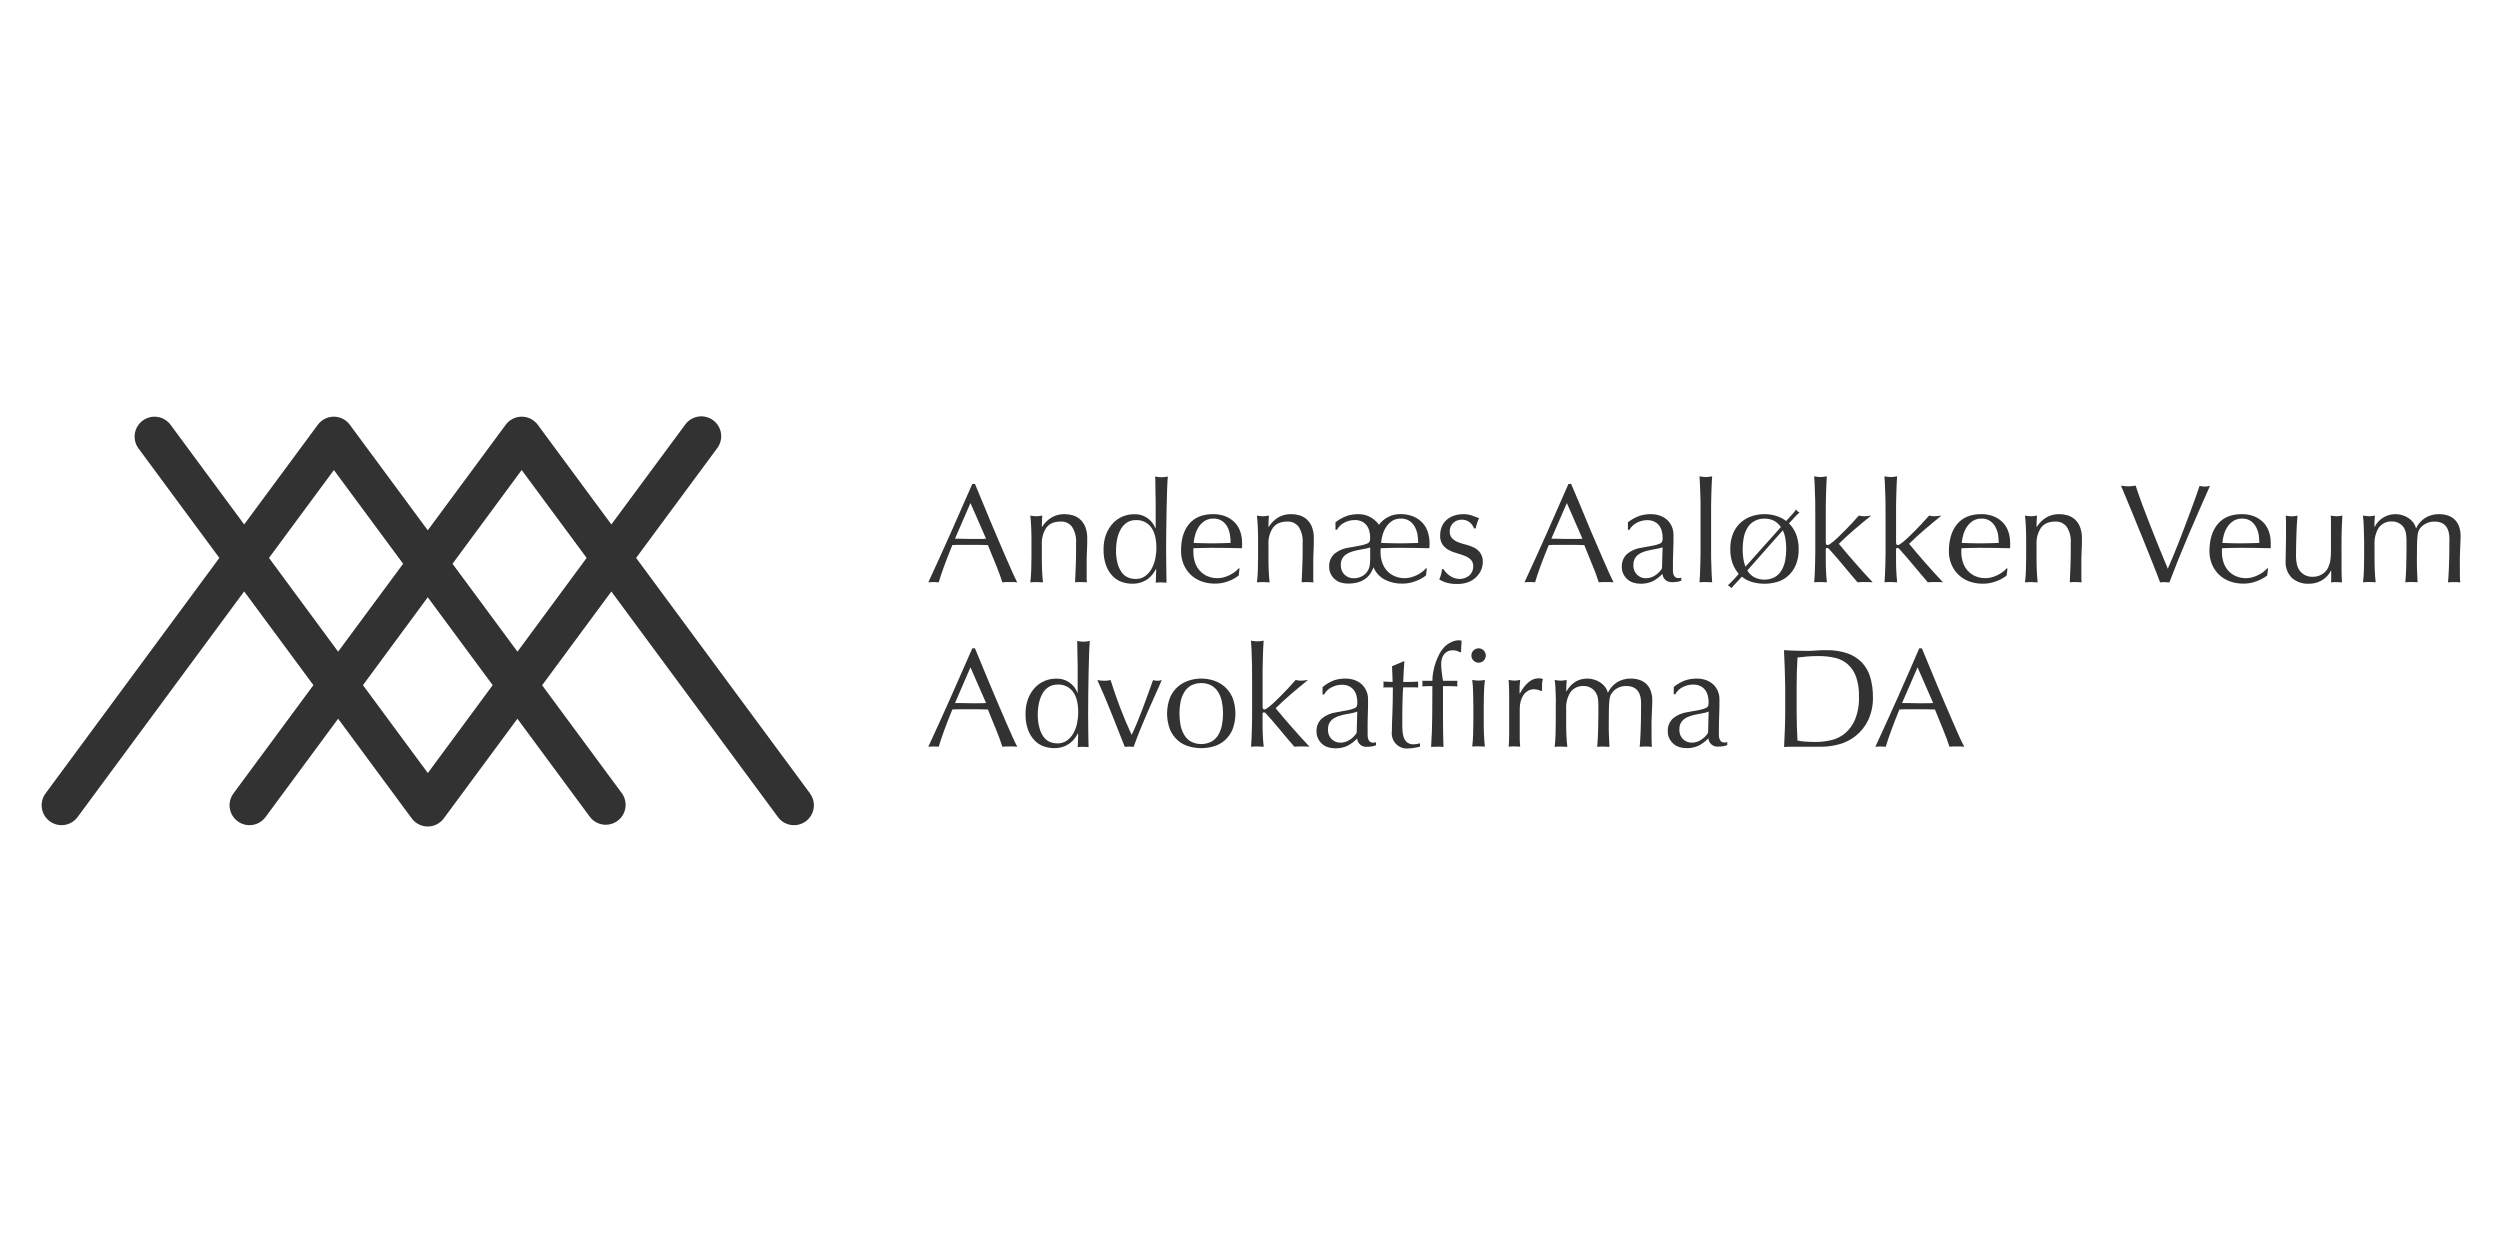 <svg width="300" height="150" viewBox="0 0 300 150" fill="none" xmlns="http://www.w3.org/2000/svg">
<rect width="300" height="150" fill="white"/>
<g clip-path="url(#clip0_59_6623)">
<path d="M97.199 95.205L76.332 66.949L86.038 53.819C86.235 53.567 86.379 53.279 86.462 52.971C86.545 52.664 86.566 52.342 86.523 52.026C86.48 51.71 86.374 51.406 86.211 51.132C86.049 50.857 85.833 50.618 85.576 50.429C85.32 50.239 85.028 50.103 84.718 50.028C84.408 49.953 84.086 49.941 83.771 49.993C83.457 50.045 83.155 50.159 82.886 50.329C82.616 50.499 82.383 50.722 82.2 50.983L73.363 62.933L64.529 50.971C64.307 50.67 64.018 50.425 63.684 50.257C63.35 50.089 62.982 50.001 62.608 50.001C62.235 50.001 61.866 50.089 61.532 50.257C61.199 50.425 60.91 50.67 60.688 50.971L51.332 63.636L41.975 50.971C41.754 50.67 41.465 50.425 41.132 50.257C40.798 50.089 40.43 50.001 40.057 50.001C39.683 50.001 39.315 50.089 38.981 50.257C38.648 50.425 38.359 50.67 38.138 50.971L29.3 62.933L20.466 50.971C20.088 50.461 19.524 50.123 18.896 50.029C18.269 49.936 17.631 50.096 17.121 50.474C16.612 50.852 16.274 51.416 16.18 52.044C16.087 52.671 16.247 53.309 16.625 53.819L26.322 66.949L5.468 95.205C5.09 95.714 4.93 96.352 5.023 96.979C5.116 97.606 5.454 98.17 5.963 98.548C6.471 98.926 7.11 99.086 7.737 98.993C8.363 98.9 8.928 98.562 9.306 98.053L29.3 70.968L37.609 82.218L28.018 95.205C27.831 95.457 27.695 95.744 27.619 96.048C27.543 96.353 27.527 96.67 27.573 96.98C27.666 97.608 28.005 98.172 28.514 98.55C29.024 98.927 29.662 99.087 30.289 98.994C30.6 98.948 30.898 98.841 31.168 98.68C31.437 98.518 31.672 98.305 31.859 98.053L40.575 86.247L49.413 98.212C49.635 98.513 49.924 98.756 50.257 98.924C50.59 99.092 50.958 99.18 51.332 99.18C51.705 99.18 52.073 99.092 52.406 98.924C52.739 98.756 53.029 98.513 53.251 98.212L62.088 86.247L70.808 98.053C71.191 98.543 71.749 98.864 72.365 98.948C72.981 99.032 73.606 98.872 74.106 98.503C74.606 98.133 74.942 97.583 75.043 96.97C75.144 96.356 75.001 95.728 74.645 95.218L65.054 82.231L73.363 70.981L93.358 98.053C93.734 98.563 94.297 98.902 94.923 98.996C95.549 99.09 96.187 98.932 96.696 98.556C97.205 98.18 97.544 97.617 97.639 96.991C97.733 96.365 97.575 95.727 97.199 95.218V95.205ZM32.279 66.949L40.066 56.406L48.375 67.652L40.575 78.199L32.279 66.949ZM51.341 92.764L43.554 82.218L51.332 71.672L59.122 82.218L51.341 92.764ZM62.097 78.199L54.301 67.652L62.6 56.406L70.397 66.949L62.097 78.199Z" fill="#323232"/>
<path d="M122.069 69.877C121.921 69.856 121.772 69.845 121.623 69.845H120.729C120.58 69.845 120.431 69.856 120.283 69.877C120.204 69.619 120.096 69.307 119.965 68.941C119.835 68.575 119.682 68.193 119.52 67.796L119.02 66.58C118.851 66.169 118.702 65.778 118.549 65.409C118.189 65.409 117.823 65.39 117.451 65.383C117.079 65.377 116.71 65.383 116.34 65.383C115.971 65.383 115.647 65.383 115.309 65.383C114.972 65.383 114.628 65.383 114.281 65.409C113.922 66.284 113.594 67.121 113.304 67.913C113.015 68.706 112.792 69.361 112.646 69.877C112.231 69.834 111.813 69.834 111.398 69.877C112.308 67.91 113.196 65.954 114.062 64.009C114.927 62.063 115.799 60.084 116.678 58.07H116.996L117.871 60.183C118.189 60.941 118.508 61.708 118.826 62.484C119.144 63.261 119.478 64.031 119.803 64.795C120.127 65.558 120.439 66.271 120.722 66.927C121.006 67.582 121.267 68.174 121.499 68.69C121.731 69.205 121.925 69.606 122.069 69.877ZM114.6 64.639C114.889 64.639 115.195 64.639 115.51 64.655C115.825 64.671 116.127 64.674 116.42 64.674H117.375C117.693 64.674 118.011 64.674 118.329 64.648L116.455 60.365L114.6 64.639Z" fill="#323232"/>
<path d="M128.647 63.222C128.491 63.014 128.286 62.847 128.051 62.736C127.816 62.625 127.557 62.574 127.297 62.586C126.511 62.586 125.935 62.825 125.569 63.309C125.169 63.912 124.977 64.629 125.022 65.352V66.784C125.022 67.29 125.022 67.821 125.047 68.375C125.073 68.928 125.102 69.434 125.156 69.883C124.898 69.861 124.643 69.851 124.398 69.851C124.153 69.851 123.899 69.851 123.638 69.883C123.695 69.434 123.73 68.928 123.749 68.375C123.768 67.821 123.775 67.286 123.775 66.784V65.021C123.775 64.515 123.775 63.983 123.749 63.429C123.724 62.876 123.695 62.354 123.638 61.87C123.888 61.92 124.143 61.947 124.398 61.953C124.497 61.953 124.597 61.944 124.694 61.927L125.073 61.87C125.038 62.319 125.022 62.771 125.022 63.219H125.057C125.343 62.761 125.731 62.376 126.19 62.093C126.668 61.819 127.212 61.683 127.762 61.698C128.085 61.7 128.406 61.745 128.717 61.832C129.036 61.922 129.333 62.081 129.586 62.297C129.864 62.542 130.081 62.848 130.222 63.191C130.4 63.65 130.483 64.14 130.467 64.632C130.467 65.116 130.467 65.612 130.432 66.125C130.397 66.637 130.4 67.178 130.4 67.754V68.849C130.4 69.03 130.4 69.205 130.4 69.38C130.4 69.555 130.416 69.721 130.426 69.877C130.2 69.855 129.961 69.845 129.71 69.845C129.458 69.845 129.235 69.845 129.009 69.877C129.031 69.296 129.056 68.694 129.086 68.072C129.116 67.451 129.129 66.814 129.127 66.163V65.138C129.177 64.465 129.008 63.793 128.647 63.222Z" fill="#323232"/>
<path d="M138.719 68.276C138.611 68.478 138.49 68.673 138.356 68.858C138.191 69.078 137.997 69.274 137.78 69.441C137.532 69.629 137.256 69.776 136.962 69.877C136.61 69.996 136.239 70.054 135.867 70.045C135.433 70.047 135.003 69.973 134.594 69.826C134.177 69.678 133.8 69.432 133.496 69.11C133.154 68.743 132.891 68.31 132.723 67.837C132.512 67.233 132.412 66.596 132.427 65.956C132.411 65.318 132.519 64.682 132.745 64.085C132.934 63.593 133.218 63.144 133.579 62.761C133.908 62.418 134.304 62.148 134.744 61.969C135.158 61.798 135.601 61.709 136.049 61.708C136.605 61.674 137.158 61.82 137.626 62.123C138.094 62.427 138.452 62.872 138.649 63.394H138.68V61.739C138.68 61.313 138.68 60.883 138.68 60.467C138.68 60.05 138.68 59.62 138.661 59.225C138.642 58.831 138.661 58.462 138.645 58.115C138.63 57.768 138.645 57.456 138.62 57.185L139.008 57.246C139.131 57.262 139.254 57.271 139.377 57.272C139.499 57.271 139.62 57.263 139.74 57.246L140.138 57.185C140.103 57.545 140.078 58.067 140.052 58.745C140.027 59.423 140.011 60.177 139.995 60.998C139.979 61.819 139.963 62.662 139.953 63.544C139.944 64.425 139.934 65.202 139.934 65.921C139.934 66.698 139.941 67.394 139.953 68.012C139.953 68.648 139.976 69.266 139.985 69.921C139.762 69.899 139.543 69.889 139.33 69.889C139.116 69.889 138.913 69.889 138.693 69.921L138.744 68.33L138.719 68.276ZM134.139 67.719C134.249 68.103 134.432 68.461 134.677 68.776C134.873 69.023 135.132 69.213 135.428 69.323C135.693 69.422 135.973 69.474 136.256 69.476C136.656 69.491 137.051 69.38 137.385 69.157C137.707 68.931 137.974 68.637 138.168 68.295C138.385 67.922 138.538 67.515 138.623 67.092C138.718 66.649 138.766 66.196 138.766 65.743C138.766 64.661 138.554 63.837 138.13 63.27C137.92 62.988 137.644 62.761 137.326 62.611C137.008 62.462 136.658 62.393 136.306 62.411C135.935 62.403 135.569 62.5 135.25 62.691C134.949 62.886 134.7 63.15 134.521 63.461C134.307 63.826 134.154 64.224 134.069 64.639C133.971 65.107 133.923 65.585 133.926 66.064C133.912 66.624 133.984 67.182 134.139 67.719Z" fill="#323232"/>
<path d="M142.69 62.879C143.346 62.093 144.307 61.698 145.554 61.698C146.082 61.685 146.607 61.779 147.098 61.975C147.515 62.147 147.892 62.404 148.205 62.729C148.493 63.042 148.71 63.413 148.842 63.818C148.984 64.248 149.055 64.698 149.052 65.151C149.052 65.262 149.052 65.374 149.052 65.469C149.052 65.565 149.052 65.686 149.026 65.787L147.222 65.752C146.623 65.752 146.022 65.737 145.417 65.737C145.045 65.737 144.676 65.737 144.31 65.752L143.206 65.787C143.199 65.871 143.199 65.955 143.206 66.039V66.258C143.202 66.677 143.267 67.093 143.4 67.49C143.519 67.854 143.712 68.19 143.966 68.477C144.219 68.758 144.53 68.983 144.876 69.135C145.27 69.305 145.695 69.388 146.124 69.38C146.357 69.379 146.589 69.347 146.814 69.285C147.053 69.224 147.286 69.14 147.508 69.034C147.732 68.927 147.945 68.801 148.145 68.655C148.333 68.516 148.506 68.357 148.66 68.181L148.743 68.231L148.644 69.059C148.264 69.353 147.839 69.586 147.387 69.749C146.889 69.94 146.361 70.037 145.828 70.036C145.261 70.043 144.698 69.949 144.164 69.759C143.681 69.585 143.242 69.311 142.872 68.955C142.503 68.599 142.214 68.169 142.022 67.694C141.823 67.195 141.724 66.662 141.729 66.125C141.712 64.748 142.032 63.666 142.69 62.879ZM144.545 62.522C144.262 62.711 144.021 62.956 143.836 63.242C143.648 63.536 143.506 63.858 143.416 64.196C143.324 64.508 143.264 64.828 143.237 65.151L144.326 65.186C144.701 65.186 145.07 65.202 145.43 65.202C145.79 65.202 146.178 65.202 146.56 65.186L147.674 65.151C147.672 64.831 147.646 64.512 147.597 64.196C147.549 63.864 147.447 63.541 147.295 63.242C147.143 62.953 146.925 62.704 146.658 62.516C146.342 62.313 145.971 62.214 145.596 62.23C145.224 62.221 144.859 62.323 144.545 62.522Z" fill="#323232"/>
<path d="M155.843 63.223C155.688 63.014 155.483 62.847 155.248 62.736C155.013 62.626 154.754 62.574 154.494 62.586C153.708 62.586 153.132 62.825 152.766 63.309C152.365 63.911 152.172 64.629 152.216 65.352V66.784C152.216 67.29 152.216 67.821 152.241 68.375C152.267 68.928 152.295 69.434 152.352 69.883C152.095 69.861 151.84 69.851 151.592 69.851C151.344 69.851 151.092 69.851 150.834 69.883C150.892 69.434 150.927 68.928 150.943 68.375C150.959 67.821 150.968 67.286 150.968 66.784V65.021C150.968 64.515 150.968 63.983 150.943 63.429C150.917 62.876 150.892 62.354 150.834 61.87C151.084 61.92 151.337 61.947 151.592 61.953C151.691 61.953 151.79 61.945 151.888 61.927L152.267 61.87C152.235 62.319 152.216 62.771 152.216 63.219H152.251C152.535 62.763 152.921 62.378 153.377 62.093C153.856 61.819 154.401 61.682 154.952 61.698C155.275 61.699 155.596 61.744 155.907 61.832C156.228 61.923 156.525 62.081 156.779 62.297C157.057 62.542 157.275 62.848 157.416 63.191C157.595 63.652 157.677 64.145 157.657 64.639C157.657 65.122 157.657 65.619 157.626 66.131C157.594 66.644 157.591 67.185 157.591 67.761V68.855C157.591 69.037 157.591 69.212 157.591 69.387C157.591 69.562 157.591 69.727 157.616 69.883C157.387 69.861 157.148 69.851 156.9 69.851C156.652 69.851 156.426 69.851 156.2 69.883C156.222 69.301 156.248 68.699 156.273 68.079C156.299 67.458 156.318 66.825 156.318 66.169V65.138C156.367 64.466 156.201 63.795 155.843 63.223Z" fill="#323232"/>
<path d="M161.654 61.899C162.08 61.765 162.524 61.698 162.971 61.698C163.175 61.699 163.378 61.716 163.579 61.749C163.799 61.786 164.013 61.851 164.216 61.943C164.448 62.045 164.667 62.176 164.868 62.331C165.101 62.512 165.306 62.727 165.476 62.968C165.772 62.567 166.16 62.242 166.608 62.021C167.055 61.799 167.548 61.688 168.047 61.695C168.576 61.683 169.102 61.777 169.594 61.972C170.009 62.146 170.384 62.404 170.695 62.729C170.983 63.042 171.2 63.413 171.331 63.818C171.474 64.247 171.546 64.698 171.545 65.151C171.545 65.262 171.545 65.374 171.545 65.469C171.545 65.565 171.529 65.686 171.519 65.787L169.708 65.752C169.11 65.752 168.509 65.737 167.898 65.737C167.528 65.737 167.156 65.737 166.79 65.752L165.683 65.787C165.671 65.871 165.665 65.955 165.667 66.039V66.258C165.663 66.677 165.728 67.093 165.861 67.49C165.98 67.854 166.173 68.19 166.427 68.477C166.682 68.758 166.993 68.982 167.341 69.135C167.737 69.305 168.164 69.388 168.594 69.38C168.829 69.379 169.062 69.347 169.288 69.285C169.527 69.224 169.759 69.14 169.982 69.033C170.205 68.927 170.419 68.8 170.618 68.655C170.807 68.516 170.98 68.357 171.134 68.18L171.22 68.231L171.118 69.059C170.733 69.355 170.303 69.588 169.845 69.749C169.347 69.94 168.819 70.037 168.286 70.036C167.548 70.053 166.817 69.886 166.16 69.549C165.558 69.229 165.086 68.711 164.823 68.082C164.728 68.339 164.604 68.584 164.454 68.814C164.29 69.059 164.084 69.275 163.846 69.45C163.58 69.645 163.28 69.791 162.962 69.88C162.564 69.986 162.154 70.037 161.743 70.029C161.463 70.03 161.184 69.991 160.915 69.912C160.651 69.837 160.407 69.704 160.199 69.523C159.991 69.346 159.82 69.13 159.693 68.887C159.561 68.617 159.495 68.319 159.499 68.018C159.483 67.726 159.532 67.434 159.642 67.162C159.752 66.891 159.921 66.648 160.136 66.449C160.64 66.044 161.247 65.789 161.889 65.711C162.497 65.609 162.971 65.523 163.315 65.45C163.575 65.401 163.829 65.326 164.072 65.224C164.138 65.2 164.198 65.162 164.249 65.114C164.3 65.066 164.34 65.008 164.368 64.944C164.405 64.809 164.422 64.67 164.419 64.53C164.42 64.258 164.386 63.986 164.317 63.722C164.258 63.478 164.15 63.249 163.999 63.047C163.846 62.851 163.65 62.692 163.426 62.583C163.158 62.458 162.863 62.397 162.567 62.405C162.128 62.405 161.696 62.515 161.31 62.723C160.94 62.907 160.636 63.202 160.441 63.566H160.257V62.675C160.676 62.341 161.148 62.078 161.654 61.899ZM161.336 68.951C161.487 69.1 161.668 69.215 161.867 69.291C162.066 69.367 162.278 69.4 162.491 69.39C162.718 69.389 162.944 69.351 163.159 69.278C163.378 69.205 163.581 69.09 163.757 68.941C163.938 68.786 164.086 68.597 164.193 68.384C164.314 68.14 164.383 67.874 164.397 67.601C164.419 67.283 164.429 66.965 164.422 66.647C164.416 66.328 164.422 66.01 164.422 65.692C164.205 65.766 163.981 65.823 163.754 65.861L162.987 66.004C162.728 66.054 162.472 66.119 162.22 66.198C161.981 66.269 161.753 66.377 161.546 66.516C161.353 66.648 161.193 66.821 161.075 67.022C160.948 67.261 160.886 67.529 160.896 67.799C160.888 68.01 160.922 68.22 160.995 68.418C161.069 68.616 161.182 68.797 161.326 68.951H161.336ZM167.042 62.522C166.759 62.711 166.517 62.956 166.332 63.242C166.142 63.536 165.999 63.858 165.909 64.196C165.817 64.507 165.757 64.827 165.73 65.151L166.822 65.186C167.201 65.186 167.57 65.202 167.929 65.202C168.289 65.202 168.68 65.202 169.065 65.186L170.182 65.151C170.181 64.831 170.155 64.512 170.106 64.196C170.055 63.862 169.947 63.539 169.788 63.242C169.636 62.953 169.418 62.704 169.151 62.516C168.834 62.313 168.462 62.213 168.085 62.23C167.713 62.222 167.347 62.324 167.032 62.522H167.042Z" fill="#323232"/>
<path d="M173.505 68.68C173.631 68.822 173.772 68.948 173.925 69.059C174.097 69.181 174.285 69.281 174.482 69.355C174.696 69.435 174.922 69.475 175.151 69.473C175.36 69.474 175.567 69.44 175.765 69.371C175.955 69.308 176.132 69.211 176.287 69.084C176.442 68.957 176.566 68.796 176.649 68.613C176.743 68.407 176.79 68.182 176.786 67.955C176.796 67.808 176.774 67.66 176.723 67.522C176.672 67.384 176.593 67.258 176.49 67.153C176.276 66.957 176.026 66.802 175.755 66.698C175.444 66.572 175.125 66.466 174.801 66.379C174.468 66.294 174.147 66.167 173.846 66.001C173.558 65.846 173.308 65.628 173.114 65.364C172.899 65.034 172.796 64.644 172.818 64.25C172.814 63.901 172.876 63.554 173.002 63.229C173.121 62.926 173.306 62.653 173.543 62.43C173.795 62.194 174.093 62.013 174.419 61.899C174.804 61.763 175.21 61.697 175.618 61.705C175.977 61.696 176.334 61.753 176.672 61.873C176.958 61.984 177.232 62.086 177.49 62.191C177.387 62.396 177.301 62.609 177.235 62.828C177.173 63.017 177.123 63.209 177.085 63.404H176.882C176.781 63.117 176.6 62.865 176.36 62.678C176.089 62.462 175.751 62.35 175.405 62.36C175.233 62.361 175.063 62.389 174.899 62.443C174.733 62.499 174.579 62.585 174.444 62.697C174.301 62.817 174.186 62.967 174.107 63.137C174.011 63.335 173.964 63.553 173.97 63.773C173.96 63.925 173.981 64.077 174.032 64.22C174.083 64.364 174.163 64.495 174.266 64.607C174.474 64.811 174.724 64.97 174.998 65.071C175.309 65.192 175.628 65.291 175.953 65.367C176.284 65.447 176.604 65.566 176.907 65.721C177.198 65.873 177.448 66.091 177.639 66.357C177.854 66.687 177.957 67.078 177.935 67.471C177.933 67.8 177.861 68.126 177.725 68.426C177.58 68.747 177.373 69.036 177.117 69.278C176.842 69.537 176.517 69.737 176.163 69.867C175.755 70.014 175.323 70.085 174.89 70.077C174.452 70.087 174.015 70.036 173.591 69.928C173.283 69.834 172.987 69.704 172.71 69.539C172.797 69.346 172.868 69.146 172.923 68.941C172.987 68.735 173.023 68.521 173.031 68.305H173.235C173.307 68.442 173.398 68.568 173.505 68.68Z" fill="#323232"/>
<path d="M193.634 69.877C193.486 69.856 193.337 69.845 193.188 69.845H192.294C192.145 69.845 191.996 69.856 191.849 69.877C191.769 69.619 191.661 69.307 191.53 68.941C191.4 68.575 191.247 68.193 191.082 67.796C190.916 67.398 190.763 66.99 190.585 66.58C190.407 66.169 190.267 65.778 190.114 65.409C189.755 65.409 189.389 65.39 189.016 65.383C188.644 65.377 188.275 65.383 187.902 65.383C187.53 65.383 187.212 65.383 186.875 65.383C186.537 65.383 186.194 65.383 185.847 65.409C185.487 66.284 185.159 67.121 184.866 67.913C184.574 68.706 184.357 69.361 184.211 69.877C184 69.854 183.787 69.843 183.574 69.845C183.362 69.843 183.149 69.854 182.938 69.877C183.848 67.91 184.736 65.954 185.602 64.009C186.467 62.063 187.338 60.084 188.214 58.07H188.533L189.436 60.183C189.755 60.941 190.073 61.708 190.391 62.484C190.709 63.261 191.028 64.031 191.368 64.795C191.709 65.558 192.004 66.271 192.288 66.927C192.571 67.582 192.832 68.174 193.064 68.69C193.297 69.205 193.487 69.606 193.634 69.877ZM186.162 64.639C186.454 64.639 186.76 64.639 187.075 64.655C187.39 64.671 187.692 64.674 187.985 64.674H188.94C189.258 64.674 189.576 64.674 189.895 64.648L188.023 60.365L186.162 64.639Z" fill="#323232"/>
<path d="M196.755 61.899C197.18 61.765 197.624 61.698 198.069 61.698C198.448 61.694 198.824 61.753 199.183 61.873C199.503 61.984 199.798 62.156 200.052 62.379C200.293 62.602 200.485 62.873 200.615 63.175C200.754 63.496 200.823 63.843 200.819 64.193C200.819 64.83 200.819 65.466 200.787 66.103C200.755 66.739 200.752 67.411 200.752 68.117C200.752 68.253 200.752 68.396 200.752 68.547C200.753 68.685 200.778 68.821 200.825 68.951C200.867 69.063 200.933 69.164 201.019 69.247C201.127 69.333 201.264 69.375 201.401 69.365H201.576C201.64 69.358 201.701 69.338 201.755 69.304V69.676C201.606 69.741 201.45 69.786 201.29 69.81C201.087 69.846 200.882 69.863 200.676 69.861C200.37 69.882 200.069 69.782 199.836 69.584C199.639 69.393 199.518 69.138 199.495 68.865C199.15 69.228 198.747 69.53 198.302 69.759C197.848 69.963 197.354 70.06 196.857 70.046C196.578 70.047 196.3 70.007 196.033 69.928C195.768 69.853 195.524 69.72 195.317 69.54C195.109 69.363 194.938 69.146 194.814 68.903C194.68 68.633 194.613 68.335 194.62 68.034C194.604 67.742 194.652 67.45 194.762 67.179C194.872 66.907 195.041 66.664 195.256 66.465C195.756 66.06 196.359 65.803 196.997 65.724C197.602 65.622 198.076 65.536 198.416 65.463C198.676 65.414 198.93 65.339 199.174 65.237C199.239 65.213 199.299 65.176 199.349 65.128C199.4 65.079 199.44 65.021 199.466 64.957C199.505 64.823 199.522 64.683 199.517 64.543C199.518 64.271 199.484 63.999 199.415 63.735C199.355 63.491 199.247 63.262 199.097 63.06C198.944 62.863 198.747 62.704 198.521 62.596C198.253 62.47 197.958 62.409 197.662 62.417C197.223 62.419 196.792 62.528 196.405 62.736C196.035 62.92 195.731 63.215 195.536 63.579H195.352V62.675C195.773 62.34 196.247 62.077 196.755 61.899ZM198.859 65.848L198.095 65.991C197.837 66.042 197.582 66.106 197.331 66.185C197.092 66.256 196.866 66.364 196.66 66.504C196.467 66.636 196.307 66.808 196.189 67.01C196.063 67.249 196.003 67.516 196.014 67.786C195.997 68.006 196.029 68.228 196.107 68.434C196.185 68.641 196.307 68.828 196.465 68.983C196.737 69.241 197.096 69.387 197.471 69.39C197.888 69.393 198.295 69.269 198.639 69.034C198.964 68.821 199.237 68.54 199.441 68.209L199.508 65.679C199.296 65.753 199.079 65.809 198.859 65.848Z" fill="#323232"/>
<path d="M204.065 60.769C204.065 60.32 204.065 59.875 204.04 59.439C204.014 59.003 204.014 58.58 203.999 58.182C203.983 57.784 203.964 57.443 203.941 57.16C204.191 57.211 204.444 57.239 204.699 57.246C204.954 57.239 205.209 57.211 205.459 57.16C205.434 57.443 205.415 57.781 205.399 58.182C205.383 58.583 205.367 59 205.357 59.439C205.348 59.878 205.338 60.32 205.332 60.769C205.326 61.218 205.332 61.635 205.332 62.02V65.072C205.332 65.453 205.332 65.87 205.332 66.319C205.332 66.768 205.332 67.213 205.357 67.652C205.383 68.091 205.383 68.505 205.399 68.9C205.415 69.294 205.434 69.619 205.459 69.877C205.198 69.855 204.947 69.845 204.699 69.845C204.45 69.845 204.199 69.845 203.941 69.877C203.964 69.619 203.983 69.294 203.999 68.9C204.014 68.505 204.03 68.091 204.04 67.652C204.049 67.213 204.062 66.768 204.065 66.319C204.069 65.87 204.065 65.453 204.065 65.072V62.02C204.075 61.635 204.072 61.221 204.065 60.769Z" fill="#323232"/>
<path d="M207.995 63.948C208.213 63.449 208.539 63.006 208.95 62.65C209.334 62.322 209.78 62.076 210.261 61.924C210.733 61.776 211.224 61.7 211.719 61.698C212.175 61.698 212.629 61.76 213.068 61.883C213.529 62.013 213.961 62.228 214.341 62.519C214.599 62.239 214.844 61.968 215.073 61.711C215.242 61.536 215.392 61.344 215.522 61.138C215.623 61.299 215.769 61.427 215.942 61.507C215.756 61.657 215.581 61.821 215.42 61.997C215.194 62.233 214.949 62.503 214.678 62.806C215.041 63.17 215.327 63.603 215.522 64.078C215.743 64.66 215.851 65.279 215.84 65.902C215.858 66.57 215.735 67.233 215.477 67.85C215.26 68.349 214.934 68.792 214.522 69.148C214.138 69.473 213.689 69.712 213.205 69.848C212.727 69.981 212.234 70.048 211.738 70.049C211.26 70.048 210.784 69.986 210.322 69.864C209.847 69.738 209.405 69.513 209.023 69.205C208.764 69.498 208.519 69.762 208.288 69.998C208.059 70.236 207.881 70.43 207.757 70.59C207.652 70.435 207.506 70.313 207.337 70.236C207.381 70.201 207.451 70.141 207.547 70.049C207.642 69.956 207.75 69.854 207.865 69.73C207.979 69.606 208.11 69.479 208.244 69.326C208.377 69.173 208.514 69.008 208.648 68.862C208.333 68.495 208.086 68.076 207.916 67.624C207.717 67.07 207.622 66.484 207.636 65.895C207.616 65.228 207.739 64.564 207.995 63.948ZM212.931 62.516C212.562 62.32 212.149 62.224 211.731 62.236C211.294 62.225 210.863 62.335 210.484 62.554C210.149 62.751 209.871 63.03 209.676 63.366C209.465 63.728 209.319 64.124 209.243 64.537C209.159 64.988 209.117 65.446 209.119 65.905C209.118 66.275 209.143 66.644 209.195 67.009C209.24 67.348 209.328 67.679 209.456 67.996L213.704 63.254C213.512 62.947 213.247 62.693 212.931 62.516ZM210.474 69.253C210.861 69.454 211.291 69.559 211.727 69.559C212.162 69.559 212.592 69.454 212.979 69.253C213.314 69.054 213.594 68.772 213.79 68.435C213.999 68.072 214.144 67.676 214.22 67.264C214.306 66.814 214.349 66.357 214.347 65.899C214.348 65.495 214.317 65.092 214.255 64.693C214.203 64.326 214.096 63.97 213.937 63.636L209.676 68.457C209.872 68.784 210.147 69.058 210.474 69.253Z" fill="#323232"/>
<path d="M217.829 60.769C217.829 60.32 217.829 59.875 217.803 59.439C217.778 59.003 217.778 58.58 217.762 58.182C217.746 57.784 217.727 57.443 217.701 57.16C217.952 57.211 218.206 57.239 218.462 57.246C218.716 57.239 218.97 57.211 219.219 57.16C219.197 57.443 219.178 57.781 219.162 58.182C219.146 58.583 219.13 59 219.121 59.439C219.111 59.878 219.098 60.32 219.095 60.769C219.092 61.218 219.095 61.635 219.095 62.02V65.087C219.095 65.301 219.162 65.406 219.299 65.406C219.406 65.398 219.509 65.357 219.592 65.288L219.955 65.017C220.056 64.938 220.228 64.788 220.47 64.562C220.712 64.336 220.982 64.075 221.278 63.776C221.574 63.477 221.883 63.162 222.198 62.822C222.513 62.481 222.8 62.163 223.06 61.867C223.268 61.921 223.482 61.949 223.697 61.95C223.822 61.951 223.946 61.942 224.069 61.924L224.54 61.867C223.831 62.44 223.153 63.006 222.507 63.56C221.861 64.114 221.234 64.683 220.661 65.256C221.297 66.032 221.958 66.809 222.644 67.585C223.321 68.359 224.018 69.126 224.725 69.877C224.555 69.856 224.384 69.846 224.213 69.845H223.36C223.207 69.845 223.055 69.856 222.905 69.877C222.656 69.597 222.376 69.269 222.061 68.89L221.126 67.77C220.807 67.398 220.521 67.051 220.238 66.723C219.955 66.395 219.716 66.128 219.515 65.915C219.482 65.869 219.441 65.83 219.394 65.797C219.357 65.765 219.31 65.747 219.261 65.746C219.149 65.746 219.092 65.813 219.092 65.947V66.959C219.092 67.465 219.092 67.958 219.118 68.435C219.143 68.913 219.172 69.39 219.226 69.877C218.968 69.855 218.717 69.845 218.468 69.845C218.22 69.845 217.969 69.845 217.708 69.877C217.733 69.619 217.752 69.294 217.768 68.9C217.784 68.505 217.8 68.091 217.81 67.652C217.819 67.213 217.829 66.768 217.835 66.319C217.841 65.87 217.835 65.453 217.835 65.072V62.02C217.838 61.635 217.835 61.221 217.829 60.769Z" fill="#323232"/>
<path d="M226.262 60.769C226.262 60.32 226.262 59.875 226.237 59.439C226.211 59.003 226.211 58.58 226.195 58.182C226.179 57.784 226.16 57.443 226.135 57.16C226.385 57.211 226.64 57.239 226.895 57.246C227.15 57.239 227.403 57.211 227.653 57.16C227.63 57.443 227.611 57.781 227.595 58.182C227.58 58.583 227.564 59 227.554 59.439C227.545 59.878 227.532 60.32 227.529 60.769C227.525 61.218 227.529 61.635 227.529 62.02V65.087C227.529 65.301 227.595 65.406 227.732 65.406C227.84 65.398 227.942 65.357 228.025 65.288L228.388 65.017C228.49 64.938 228.662 64.788 228.903 64.562C229.145 64.336 229.416 64.075 229.712 63.776C230.008 63.477 230.316 63.162 230.631 62.822C230.946 62.481 231.233 62.163 231.494 61.867C231.702 61.921 231.915 61.949 232.13 61.95C232.255 61.951 232.379 61.942 232.503 61.924L232.974 61.867C232.264 62.44 231.586 63.006 230.94 63.56C230.294 64.114 229.667 64.683 229.094 65.256C229.731 66.032 230.392 66.809 231.077 67.585C231.755 68.359 232.452 69.126 233.158 69.877C232.988 69.856 232.817 69.846 232.646 69.845H231.793C231.641 69.845 231.489 69.856 231.338 69.877C231.09 69.597 230.81 69.269 230.495 68.89L229.559 67.77C229.241 67.398 228.954 67.051 228.671 66.723C228.388 66.395 228.149 66.128 227.949 65.915C227.915 65.869 227.874 65.83 227.828 65.797C227.79 65.765 227.743 65.747 227.694 65.746C227.583 65.746 227.525 65.813 227.525 65.947V66.959C227.525 67.465 227.525 67.958 227.551 68.435C227.576 68.913 227.605 69.39 227.659 69.877C227.401 69.855 227.15 69.845 226.902 69.845C226.653 69.845 226.402 69.845 226.141 69.877C226.167 69.619 226.186 69.294 226.202 68.9C226.218 68.505 226.233 68.091 226.243 67.652C226.253 67.213 226.262 66.768 226.268 66.319C226.275 65.87 226.268 65.453 226.268 65.072V62.02C226.272 61.635 226.268 61.221 226.262 60.769Z" fill="#323232"/>
<path d="M234.864 62.879C235.524 62.094 236.478 61.7 237.728 61.698C238.256 61.685 238.781 61.78 239.271 61.975C239.686 62.148 240.061 62.405 240.372 62.729C240.659 63.043 240.876 63.414 241.009 63.818C241.151 64.248 241.222 64.698 241.219 65.151C241.219 65.262 241.219 65.374 241.219 65.469C241.219 65.565 241.219 65.686 241.193 65.787L239.389 65.752C238.794 65.752 238.192 65.737 237.585 65.737C237.216 65.737 236.846 65.737 236.48 65.752L235.376 65.787C235.361 65.87 235.355 65.955 235.357 66.039V66.258C235.354 66.677 235.421 67.093 235.554 67.49C235.671 67.855 235.863 68.191 236.118 68.477C236.371 68.758 236.681 68.982 237.028 69.135C237.421 69.305 237.847 69.388 238.275 69.38C238.51 69.379 238.743 69.347 238.969 69.285C239.207 69.224 239.438 69.14 239.66 69.033C239.883 68.928 240.097 68.801 240.296 68.655C240.485 68.52 240.658 68.364 240.812 68.19L240.897 68.241L240.796 69.068C240.41 69.364 239.981 69.597 239.523 69.759C239.025 69.95 238.496 70.047 237.963 70.045C237.398 70.052 236.835 69.959 236.302 69.769C235.82 69.594 235.38 69.32 235.011 68.964C234.642 68.608 234.352 68.179 234.16 67.703C233.961 67.204 233.86 66.671 233.865 66.134C233.873 64.751 234.206 63.666 234.864 62.879ZM236.719 62.522C236.437 62.712 236.197 62.956 236.013 63.242C235.822 63.536 235.68 63.858 235.589 64.196C235.499 64.508 235.439 64.828 235.411 65.151L236.499 65.186C236.878 65.186 237.244 65.202 237.604 65.202C237.963 65.202 238.352 65.202 238.737 65.186L239.847 65.151C239.845 64.831 239.821 64.512 239.774 64.196C239.723 63.862 239.615 63.54 239.456 63.242C239.304 62.953 239.086 62.704 238.819 62.516C238.503 62.313 238.132 62.213 237.757 62.23C237.39 62.224 237.029 62.326 236.719 62.522Z" fill="#323232"/>
<path d="M248.01 63.222C247.855 63.015 247.651 62.848 247.416 62.737C247.182 62.626 246.923 62.574 246.664 62.586C245.875 62.586 245.299 62.825 244.933 63.309C244.533 63.912 244.341 64.629 244.386 65.352V66.784C244.386 67.29 244.386 67.821 244.411 68.375C244.437 68.928 244.465 69.434 244.519 69.883C244.262 69.861 244.01 69.851 243.762 69.851C243.514 69.851 243.262 69.851 243.001 69.883C243.059 69.434 243.097 68.928 243.113 68.375C243.129 67.821 243.138 67.286 243.138 66.784V65.021C243.138 64.515 243.138 63.983 243.113 63.429C243.087 62.876 243.059 62.354 243.001 61.87C243.252 61.92 243.506 61.947 243.762 61.953C243.861 61.953 243.96 61.944 244.058 61.927L244.437 61.87C244.402 62.319 244.386 62.771 244.386 63.219H244.421C244.707 62.762 245.095 62.377 245.554 62.093C246.031 61.819 246.575 61.683 247.126 61.698C247.448 61.7 247.77 61.745 248.08 61.832C248.4 61.922 248.696 62.081 248.949 62.297C249.227 62.542 249.445 62.848 249.586 63.191C249.764 63.65 249.847 64.14 249.831 64.632C249.831 65.116 249.831 65.612 249.796 66.125C249.761 66.637 249.764 67.178 249.764 67.754V68.849C249.764 69.03 249.764 69.205 249.764 69.38C249.764 69.555 249.78 69.721 249.789 69.877C249.563 69.855 249.325 69.845 249.073 69.845C248.822 69.845 248.602 69.845 248.373 69.877C248.396 69.296 248.422 68.694 248.45 68.072C248.477 67.451 248.491 66.814 248.491 66.163V65.138C248.54 64.465 248.372 63.793 248.01 63.222Z" fill="#323232"/>
<path d="M258.282 67.484C257.913 66.552 257.518 65.568 257.095 64.53C256.673 63.493 256.239 62.432 255.794 61.348C255.353 60.268 254.928 59.245 254.521 58.277C254.68 58.299 254.839 58.322 254.976 58.338C255.257 58.371 255.541 58.371 255.822 58.338L256.278 58.277C256.521 59.017 256.794 59.796 257.095 60.613C257.397 61.43 257.715 62.259 258.05 63.102C258.383 63.95 258.724 64.805 259.072 65.666C259.42 66.528 259.774 67.388 260.135 68.247C260.338 67.786 260.555 67.27 260.793 66.704C261.032 66.138 261.255 65.558 261.497 64.957C261.738 64.355 261.977 63.719 262.213 63.086C262.448 62.452 262.677 61.841 262.897 61.256C263.116 60.67 263.314 60.126 263.495 59.62C263.676 59.114 263.813 58.665 263.95 58.303C264.358 58.417 264.79 58.417 265.198 58.303C264.324 60.261 263.475 62.201 262.652 64.123C261.829 66.045 261.053 67.967 260.325 69.889C260.141 69.868 259.955 69.857 259.769 69.858C259.582 69.855 259.396 69.865 259.212 69.889C258.966 69.219 258.656 68.417 258.282 67.484Z" fill="#323232"/>
<path d="M266.133 62.879C266.791 62.094 267.746 61.7 268.997 61.698C269.525 61.685 270.05 61.78 270.541 61.975C270.956 62.148 271.331 62.405 271.642 62.729C271.93 63.042 272.147 63.413 272.278 63.818C272.42 64.248 272.491 64.698 272.488 65.151C272.488 65.262 272.488 65.374 272.488 65.469C272.488 65.565 272.488 65.686 272.466 65.787L270.659 65.752C270.063 65.752 269.462 65.737 268.854 65.737C268.485 65.737 268.116 65.737 267.75 65.752L266.646 65.787C266.632 65.871 266.627 65.955 266.63 66.039V66.258C266.626 66.677 266.692 67.093 266.824 67.49C266.941 67.855 267.133 68.191 267.387 68.477C267.641 68.758 267.951 68.982 268.297 69.135C268.692 69.305 269.118 69.389 269.548 69.38C269.781 69.379 270.014 69.347 270.239 69.285C270.477 69.224 270.708 69.14 270.929 69.033C271.153 68.928 271.366 68.801 271.566 68.655C271.754 68.516 271.927 68.357 272.081 68.181L272.164 68.231L272.062 69.059C271.677 69.355 271.247 69.588 270.789 69.749C270.291 69.94 269.763 70.037 269.23 70.036C268.664 70.043 268.101 69.949 267.569 69.759C267.086 69.585 266.647 69.311 266.277 68.955C265.908 68.599 265.619 68.169 265.427 67.694C265.227 67.195 265.127 66.662 265.131 66.125C265.141 64.748 265.476 63.666 266.133 62.879ZM267.989 62.522C267.707 62.712 267.466 62.956 267.282 63.242C267.092 63.536 266.949 63.858 266.859 64.196C266.769 64.508 266.711 64.828 266.684 65.151L267.769 65.186C268.148 65.186 268.514 65.202 268.876 65.202C269.239 65.202 269.624 65.202 270.006 65.186L271.12 65.151C271.118 64.831 271.093 64.512 271.044 64.196C270.992 63.862 270.885 63.54 270.725 63.242C270.574 62.952 270.356 62.703 270.089 62.516C269.774 62.313 269.404 62.213 269.029 62.23C268.661 62.224 268.3 62.326 267.989 62.522Z" fill="#323232"/>
<path d="M274.3 65.803C274.3 65.383 274.322 64.963 274.322 64.549C274.322 64.136 274.322 63.728 274.322 63.276C274.322 62.825 274.322 62.347 274.297 61.876C274.757 61.986 275.237 61.986 275.697 61.876C275.64 62.551 275.597 63.293 275.57 64.104C275.542 64.914 275.526 65.729 275.522 66.548C275.506 67.001 275.556 67.453 275.671 67.891C275.785 68.283 276.025 68.626 276.356 68.866C276.686 69.106 277.087 69.229 277.495 69.215C277.911 69.228 278.322 69.117 278.675 68.897C278.97 68.712 279.209 68.45 279.366 68.139C279.446 67.948 279.506 67.786 279.554 67.652C279.606 67.475 279.642 67.294 279.662 67.111C279.695 66.809 279.712 66.505 279.713 66.201C279.713 65.819 279.713 65.297 279.713 64.632V63.216C279.713 62.968 279.713 62.732 279.713 62.506C279.713 62.28 279.713 62.067 279.687 61.87L280.041 61.927C280.158 61.946 280.276 61.954 280.394 61.953C280.513 61.954 280.632 61.946 280.75 61.927L281.088 61.87C281.03 62.745 280.999 63.592 280.986 64.416C280.973 65.24 280.986 66.093 280.986 67.003C280.986 67.509 280.986 68.005 280.986 68.486C280.986 68.966 281.015 69.441 281.037 69.886C280.811 69.864 280.591 69.854 280.378 69.854C280.165 69.854 279.945 69.854 279.722 69.886C279.722 69.787 279.742 69.679 279.745 69.568C279.748 69.457 279.745 69.336 279.745 69.212V68.476H279.713C279.46 68.975 279.066 69.389 278.58 69.667C278.124 69.919 277.612 70.05 277.091 70.049C276.337 70.092 275.595 69.841 275.022 69.348C274.762 69.085 274.561 68.769 274.432 68.421C274.303 68.074 274.249 67.704 274.274 67.334C274.274 66.736 274.281 66.23 274.3 65.803Z" fill="#323232"/>
<path d="M283.659 63.426C283.659 62.869 283.605 62.351 283.551 61.867C283.8 61.916 284.054 61.944 284.308 61.95C284.407 61.95 284.506 61.941 284.604 61.924L284.983 61.867C284.951 62.316 284.932 62.767 284.932 63.216H284.967C285.2 62.754 285.559 62.367 286.002 62.099C286.445 61.831 286.954 61.692 287.471 61.698C287.751 61.698 288.029 61.741 288.295 61.825C288.555 61.904 288.801 62.02 289.027 62.169C289.242 62.315 289.433 62.494 289.591 62.701C289.741 62.899 289.85 63.127 289.909 63.369H289.944C290.187 62.858 290.571 62.428 291.051 62.128C291.544 61.833 292.11 61.684 292.684 61.698C293.033 61.695 293.381 61.747 293.715 61.851C294.02 61.945 294.301 62.106 294.536 62.322C294.777 62.553 294.962 62.836 295.077 63.149C295.214 63.539 295.28 63.949 295.271 64.362C295.271 64.553 295.271 64.763 295.255 64.998C295.239 65.234 295.23 65.485 295.22 65.784C295.211 66.084 295.198 66.421 295.185 66.796C295.172 67.172 295.185 67.608 295.185 68.104C295.185 68.407 295.185 68.699 295.185 68.979C295.185 69.26 295.204 69.565 295.227 69.89C295.104 69.868 294.979 69.857 294.854 69.858H294.129C294.005 69.857 293.881 69.868 293.76 69.89C293.791 69.609 293.83 69.043 293.868 68.187C293.906 67.331 293.928 66.141 293.928 64.61C293.93 64.343 293.898 64.077 293.833 63.818C293.778 63.588 293.678 63.371 293.537 63.181C293.396 62.994 293.21 62.846 292.996 62.752C292.729 62.636 292.44 62.582 292.149 62.593C291.79 62.58 291.434 62.661 291.115 62.828C290.85 62.954 290.618 63.138 290.434 63.366C290.347 63.479 290.275 63.603 290.221 63.735C290.157 63.918 290.118 64.108 290.103 64.301C290.074 64.553 290.055 64.906 290.043 65.364C290.03 65.823 290.027 66.446 290.027 67.242C290.027 67.726 290.027 68.168 290.052 68.569C290.078 68.97 290.087 69.403 290.109 69.874C289.855 69.851 289.61 69.842 289.377 69.842C289.145 69.842 288.9 69.842 288.642 69.874C288.693 69.256 288.728 68.627 288.747 67.987C288.766 67.35 288.779 66.714 288.779 66.096C288.779 65.568 288.779 65.141 288.779 64.858C288.779 64.575 288.76 64.324 288.738 64.149C288.721 64.003 288.69 63.859 288.645 63.719C288.604 63.608 288.553 63.483 288.486 63.347C288.345 63.119 288.146 62.931 287.91 62.803C287.664 62.655 287.383 62.577 287.096 62.577C286.785 62.551 286.474 62.604 286.189 62.73C285.905 62.857 285.656 63.052 285.466 63.299C285.084 63.909 284.902 64.623 284.944 65.342V66.774C284.944 67.28 284.944 67.811 284.97 68.365C284.995 68.919 285.024 69.425 285.081 69.874C284.82 69.851 284.569 69.842 284.321 69.842C284.072 69.842 283.821 69.842 283.563 69.874C283.617 69.425 283.656 68.919 283.671 68.365C283.687 67.811 283.697 67.277 283.697 66.774V65.021C283.684 64.515 283.675 63.983 283.659 63.426Z" fill="#323232"/>
<path d="M122.069 89.607C121.921 89.586 121.772 89.576 121.623 89.576H120.729C120.58 89.576 120.431 89.586 120.283 89.607C120.204 89.35 120.096 89.038 119.965 88.672C119.835 88.306 119.682 87.924 119.52 87.526L119.02 86.31C118.851 85.9 118.702 85.508 118.549 85.139C118.189 85.139 117.823 85.12 117.451 85.114C117.079 85.107 116.71 85.114 116.34 85.114C115.971 85.114 115.647 85.114 115.309 85.114C114.972 85.114 114.628 85.114 114.281 85.139C113.922 86.014 113.594 86.851 113.304 87.644C113.015 88.436 112.792 89.092 112.646 89.607C112.231 89.565 111.813 89.565 111.398 89.607C112.308 87.641 113.196 85.684 114.062 83.739C114.927 81.794 115.799 79.814 116.678 77.801H116.996L117.871 79.914C118.189 80.671 118.508 81.438 118.826 82.215C119.144 82.991 119.478 83.761 119.803 84.525C120.127 85.289 120.439 86.002 120.722 86.657C121.006 87.313 121.267 87.905 121.499 88.42C121.731 88.936 121.925 89.337 122.069 89.607ZM114.6 84.369C114.889 84.369 115.195 84.369 115.51 84.369C115.825 84.369 116.127 84.388 116.42 84.388C116.713 84.388 117.056 84.388 117.375 84.388C117.693 84.388 118.011 84.388 118.329 84.363L116.455 80.079L114.6 84.369Z" fill="#323232"/>
<path d="M129.341 88.007C129.234 88.209 129.112 88.403 128.978 88.589C128.814 88.808 128.621 89.003 128.405 89.171C128.157 89.358 127.881 89.505 127.587 89.607C127.234 89.727 126.863 89.784 126.49 89.776C126.061 89.776 125.636 89.701 125.233 89.556C124.815 89.409 124.44 89.163 124.138 88.84C123.794 88.474 123.53 88.04 123.361 87.567C123.15 86.963 123.05 86.326 123.065 85.687C123.051 85.048 123.159 84.413 123.384 83.815C123.573 83.324 123.856 82.874 124.217 82.492C124.546 82.149 124.943 81.879 125.382 81.699C125.797 81.528 126.241 81.439 126.69 81.438C127.246 81.405 127.799 81.55 128.266 81.854C128.733 82.158 129.091 82.603 129.287 83.125H129.319V81.47C129.319 81.043 129.319 80.614 129.319 80.197C129.319 79.78 129.319 79.35 129.3 78.956C129.28 78.561 129.3 78.192 129.284 77.845C129.268 77.498 129.284 77.186 129.258 76.916L129.646 76.977C129.77 76.993 129.894 77.001 130.019 77.002C130.14 77.002 130.261 76.993 130.382 76.977L130.776 76.916C130.744 77.276 130.716 77.797 130.693 78.475C130.671 79.153 130.652 79.907 130.633 80.728C130.614 81.549 130.601 82.393 130.592 83.274C130.582 84.156 130.576 84.932 130.576 85.652C130.576 86.428 130.576 87.125 130.592 87.742C130.607 88.36 130.614 88.996 130.627 89.652C130.401 89.629 130.181 89.62 129.968 89.62C129.755 89.62 129.551 89.62 129.331 89.652L129.382 88.061L129.341 88.007ZM124.762 87.45C124.869 87.832 125.05 88.191 125.293 88.506C125.489 88.754 125.748 88.943 126.044 89.053C126.309 89.152 126.589 89.204 126.871 89.206C127.272 89.221 127.667 89.11 128.001 88.888C128.323 88.661 128.591 88.367 128.787 88.026C129.001 87.651 129.155 87.245 129.242 86.823C129.337 86.379 129.385 85.927 129.385 85.473C129.385 84.391 129.175 83.564 128.749 83.001C128.537 82.718 128.258 82.492 127.937 82.343C127.616 82.194 127.263 82.127 126.91 82.148C126.539 82.139 126.174 82.237 125.856 82.428C125.548 82.622 125.293 82.888 125.112 83.204C124.904 83.565 124.757 83.957 124.676 84.366C124.578 84.835 124.53 85.313 124.532 85.792C124.525 86.353 124.602 86.912 124.762 87.45Z" fill="#323232"/>
<path d="M133.395 85.642C132.873 84.316 132.302 82.972 131.682 81.61L132.106 81.667C132.245 81.686 132.385 81.694 132.526 81.693C132.65 81.694 132.775 81.685 132.898 81.667C133.023 81.653 133.147 81.633 133.27 81.61C133.618 82.724 133.997 83.818 134.407 84.891C134.816 85.965 135.279 87.064 135.794 88.188C136.021 87.728 136.244 87.23 136.462 86.695C136.681 86.161 136.899 85.607 137.118 85.034C137.33 84.462 137.542 83.884 137.754 83.303C137.961 82.727 138.168 82.161 138.369 81.61C138.709 81.721 139.075 81.721 139.416 81.61C138.807 82.968 138.211 84.312 137.627 85.642C137.044 86.972 136.513 88.298 136.036 89.62C135.862 89.598 135.686 89.587 135.511 89.588C135.331 89.588 135.151 89.598 134.973 89.62C134.445 88.286 133.919 86.96 133.395 85.642Z" fill="#323232"/>
<path d="M140.412 83.679C140.629 83.18 140.956 82.737 141.367 82.38C141.754 82.052 142.205 81.805 142.69 81.655C143.642 81.353 144.663 81.353 145.615 81.655C146.098 81.807 146.546 82.053 146.933 82.38C147.343 82.737 147.669 83.181 147.887 83.679C148.372 84.933 148.372 86.323 147.887 87.577C147.67 88.076 147.344 88.52 146.933 88.876C146.548 89.2 146.099 89.439 145.615 89.576C144.659 89.843 143.647 89.843 142.69 89.576C142.204 89.441 141.752 89.202 141.367 88.876C140.954 88.52 140.628 88.077 140.412 87.577C139.927 86.323 139.927 84.933 140.412 83.679ZM141.659 86.995C141.735 87.407 141.882 87.803 142.092 88.166C142.287 88.504 142.565 88.785 142.901 88.984C143.286 89.184 143.714 89.289 144.148 89.289C144.582 89.289 145.01 89.184 145.395 88.984C145.731 88.784 146.01 88.503 146.207 88.166C146.415 87.802 146.56 87.406 146.637 86.995C146.806 86.091 146.806 85.164 146.637 84.261C146.56 83.849 146.415 83.453 146.207 83.09C146.01 82.753 145.731 82.471 145.395 82.272C145.01 82.071 144.582 81.966 144.148 81.966C143.714 81.966 143.286 82.071 142.901 82.272C142.565 82.471 142.287 82.752 142.092 83.09C141.882 83.453 141.735 83.849 141.659 84.261C141.494 85.165 141.494 86.091 141.659 86.995Z" fill="#323232"/>
<path d="M150.246 80.499C150.246 80.051 150.246 79.605 150.22 79.169C150.195 78.733 150.195 78.31 150.179 77.896C150.163 77.483 150.141 77.158 150.118 76.875C150.618 76.989 151.137 76.989 151.636 76.875C151.614 77.158 151.595 77.511 151.579 77.896C151.563 78.281 151.547 78.714 151.538 79.169C151.528 79.624 151.515 80.051 151.512 80.499C151.509 80.948 151.512 81.365 151.512 81.75V84.818C151.512 85.031 151.579 85.136 151.716 85.136C151.823 85.128 151.926 85.087 152.009 85.018L152.372 84.748C152.473 84.668 152.645 84.519 152.887 84.293C153.129 84.067 153.399 83.806 153.695 83.507C153.991 83.208 154.3 82.893 154.615 82.552C154.93 82.212 155.217 81.893 155.477 81.597C155.685 81.652 155.899 81.68 156.114 81.68C156.239 81.681 156.363 81.673 156.486 81.655L156.957 81.597C156.248 82.17 155.57 82.737 154.924 83.29C154.278 83.844 153.651 84.414 153.078 84.987C153.714 85.763 154.375 86.54 155.061 87.316C155.738 88.089 156.435 88.856 157.142 89.607C156.972 89.587 156.801 89.576 156.629 89.576H155.777C155.624 89.575 155.472 89.586 155.322 89.607C155.073 89.327 154.793 88.999 154.478 88.621L153.543 87.501C153.224 87.128 152.938 86.781 152.655 86.454C152.372 86.126 152.133 85.859 151.932 85.645C151.899 85.6 151.858 85.56 151.811 85.528C151.774 85.496 151.727 85.478 151.678 85.477C151.566 85.477 151.509 85.543 151.509 85.677V86.689C151.509 87.195 151.509 87.688 151.535 88.166C151.56 88.643 151.589 89.12 151.643 89.607C151.385 89.585 151.134 89.576 150.885 89.576C150.637 89.576 150.386 89.576 150.125 89.607C150.147 89.35 150.169 89.025 150.185 88.63C150.201 88.236 150.217 87.822 150.227 87.383C150.236 86.944 150.246 86.498 150.252 86.049C150.258 85.601 150.252 85.184 150.252 84.802V81.75C150.255 81.365 150.252 80.951 150.246 80.499Z" fill="#323232"/>
<path d="M160.104 81.629C160.53 81.496 160.973 81.428 161.419 81.429C161.798 81.424 162.176 81.483 162.536 81.604C162.855 81.713 163.149 81.885 163.401 82.11C163.643 82.333 163.834 82.604 163.964 82.905C164.103 83.227 164.173 83.574 164.168 83.924C164.168 84.56 164.168 85.197 164.136 85.833C164.104 86.47 164.117 87.147 164.117 87.87C164.117 88.006 164.117 88.149 164.117 88.299C164.121 88.437 164.146 88.574 164.194 88.704C164.233 88.817 164.299 88.919 164.388 88.999C164.494 89.087 164.63 89.129 164.766 89.117H164.945C165.007 89.111 165.067 89.09 165.12 89.057V89.429C164.971 89.494 164.815 89.539 164.655 89.563C164.452 89.599 164.247 89.616 164.041 89.614C163.897 89.629 163.752 89.616 163.614 89.574C163.476 89.532 163.347 89.462 163.237 89.369C163.126 89.276 163.036 89.161 162.971 89.032C162.907 88.903 162.869 88.762 162.86 88.618C162.515 88.98 162.112 89.282 161.667 89.512C161.213 89.716 160.719 89.813 160.222 89.798C159.943 89.799 159.665 89.76 159.398 89.681C159.134 89.605 158.889 89.472 158.682 89.292C158.474 89.115 158.303 88.899 158.179 88.656C158.045 88.386 157.978 88.088 157.985 87.787C157.969 87.495 158.017 87.203 158.127 86.931C158.237 86.66 158.406 86.417 158.621 86.218C159.121 85.814 159.724 85.557 160.362 85.477C160.967 85.375 161.441 85.289 161.781 85.216C162.041 85.168 162.295 85.092 162.539 84.99C162.604 84.966 162.664 84.928 162.714 84.88C162.765 84.832 162.805 84.774 162.832 84.71C162.87 84.575 162.887 84.436 162.882 84.296C162.885 84.023 162.85 83.751 162.781 83.488C162.721 83.244 162.613 83.014 162.462 82.813C162.31 82.616 162.114 82.457 161.89 82.348C161.62 82.223 161.325 82.162 161.027 82.17C160.588 82.171 160.157 82.281 159.77 82.488C159.4 82.672 159.096 82.967 158.901 83.332H158.707V82.453C159.123 82.102 159.596 81.824 160.104 81.629ZM162.208 85.579L161.444 85.722C161.186 85.772 160.931 85.837 160.68 85.916C160.441 85.987 160.215 86.094 160.009 86.234C159.817 86.366 159.656 86.539 159.538 86.74C159.412 86.979 159.352 87.247 159.363 87.517C159.346 87.737 159.378 87.958 159.456 88.165C159.534 88.372 159.657 88.559 159.815 88.713C160.087 88.972 160.448 89.118 160.823 89.121C161.239 89.124 161.646 88.999 161.988 88.764C162.317 88.553 162.596 88.272 162.803 87.94L162.87 85.394C162.654 85.473 162.433 85.535 162.208 85.579Z" fill="#323232"/>
<path d="M168.522 79.338C168.487 79.764 168.461 80.184 168.445 80.592C168.429 80.999 168.407 81.416 168.385 81.833H169.079C169.416 81.833 169.779 81.814 170.173 81.791C170.166 81.853 170.166 81.915 170.173 81.976V82.332C170.166 82.388 170.166 82.445 170.173 82.501C170.027 82.501 169.874 82.482 169.718 82.476C169.562 82.469 169.4 82.476 169.212 82.476H168.385C168.385 82.52 168.359 82.702 168.343 83.017C168.328 83.332 168.312 83.704 168.302 84.137C168.293 84.57 168.283 85.022 168.277 85.496C168.27 85.97 168.277 86.39 168.277 86.769C168.277 87.087 168.277 87.405 168.302 87.698C168.314 87.977 168.367 88.253 168.461 88.516C168.542 88.743 168.683 88.944 168.869 89.098C169.093 89.258 169.366 89.336 169.642 89.318C169.763 89.314 169.885 89.303 170.005 89.283C170.139 89.264 170.272 89.236 170.402 89.2V89.604C170.211 89.636 170.001 89.68 169.766 89.731C169.547 89.778 169.324 89.803 169.101 89.805C168.82 89.847 168.534 89.823 168.264 89.736C167.994 89.647 167.749 89.498 167.547 89.298C167.345 89.098 167.193 88.854 167.103 88.585C167.012 88.316 166.986 88.03 167.026 87.749C167.026 87.431 167.026 87.112 167.042 86.762C167.058 86.412 167.067 86.021 167.086 85.598C167.105 85.174 167.115 84.71 167.128 84.197C167.141 83.685 167.144 83.115 167.144 82.485H166.603H166.316C166.218 82.485 166.109 82.485 165.998 82.511C165.998 82.444 166.017 82.377 166.024 82.317C166.03 82.256 166.024 82.189 166.024 82.122C166.024 82.056 166.024 82.011 166.024 81.954C166.024 81.897 166.008 81.842 165.998 81.785C166.504 81.817 166.873 81.836 167.112 81.836C167.112 81.61 167.09 81.33 167.086 80.993C167.083 80.655 167.064 80.305 167.042 79.946L168.442 79.357L168.522 79.338Z" fill="#323232"/>
<path d="M174.323 78.036C174.118 78.03 173.913 78.074 173.728 78.163C173.543 78.253 173.383 78.386 173.26 78.552C173.145 78.712 173.062 78.892 173.015 79.083C172.964 79.292 172.938 79.505 172.939 79.72C172.939 79.92 172.961 80.213 173.003 80.595C173.044 80.977 173.098 81.343 173.158 81.693C173.451 81.693 173.741 81.693 174.027 81.693C174.314 81.693 174.603 81.693 174.896 81.693C174.896 81.75 174.877 81.808 174.871 81.862C174.867 81.918 174.867 81.974 174.871 82.03C174.867 82.086 174.867 82.143 174.871 82.199C174.871 82.256 174.887 82.314 174.896 82.368L174.027 82.336C173.741 82.336 173.451 82.336 173.158 82.336C173.158 83.562 173.158 84.779 173.158 85.986C173.158 87.193 173.178 88.41 173.216 89.636C173.093 89.614 172.968 89.604 172.843 89.604H172.484C172.245 89.604 171.994 89.604 171.733 89.636C171.813 88.412 171.858 87.201 171.866 86.002C171.875 84.803 171.881 83.581 171.886 82.336C171.682 82.336 171.481 82.336 171.278 82.336L170.67 82.368C170.682 82.312 170.69 82.256 170.695 82.199C170.699 82.143 170.699 82.086 170.695 82.03C170.698 81.974 170.698 81.918 170.695 81.862C170.69 81.805 170.681 81.749 170.67 81.693H171.287H171.886C171.887 81.336 171.921 80.981 171.987 80.63C172.055 80.246 172.153 79.868 172.28 79.5C172.408 79.137 172.563 78.784 172.745 78.444C172.907 78.138 173.111 77.858 173.353 77.61C173.578 77.39 173.837 77.208 174.12 77.069C174.415 76.916 174.742 76.835 175.074 76.834C175.182 76.835 175.29 76.852 175.393 76.884C175.393 77.11 175.37 77.336 175.351 77.559C175.332 77.782 175.326 78.008 175.326 78.234L175.224 78.285C174.953 78.12 174.641 78.034 174.323 78.036Z" fill="#323232"/>
<path d="M176.818 78.055C176.938 77.934 177.092 77.851 177.259 77.817C177.427 77.782 177.601 77.799 177.759 77.864C177.917 77.929 178.052 78.04 178.147 78.181C178.243 78.324 178.293 78.491 178.293 78.662C178.293 78.833 178.243 79 178.147 79.142C178.052 79.284 177.917 79.394 177.759 79.46C177.601 79.524 177.427 79.541 177.259 79.507C177.092 79.473 176.938 79.39 176.818 79.268C176.738 79.188 176.675 79.094 176.631 78.99C176.588 78.886 176.566 78.774 176.566 78.662C176.566 78.549 176.588 78.438 176.631 78.334C176.675 78.23 176.738 78.135 176.818 78.055ZM176.776 83.147C176.776 82.59 176.722 82.072 176.668 81.588C177.168 81.698 177.686 81.698 178.186 81.588C178.129 82.072 178.094 82.59 178.075 83.147C178.056 83.704 178.049 84.236 178.049 84.738V86.492C178.049 86.998 178.049 87.529 178.075 88.083C178.1 88.637 178.129 89.143 178.186 89.591C177.925 89.569 177.674 89.56 177.426 89.56C177.177 89.56 176.926 89.56 176.668 89.591C176.722 89.143 176.76 88.637 176.776 88.083C176.792 87.529 176.802 86.995 176.802 86.492V84.751C176.802 84.245 176.792 83.714 176.776 83.157V83.147Z" fill="#323232"/>
<path d="M184.586 82.794C184.427 82.738 184.259 82.71 184.09 82.711C183.836 82.706 183.585 82.77 183.364 82.896C183.15 83.02 182.965 83.189 182.823 83.392C182.669 83.619 182.555 83.871 182.486 84.137C182.405 84.436 182.366 84.744 182.368 85.053V86.915C182.368 87.669 182.368 88.245 182.368 88.646C182.37 88.965 182.389 89.284 182.425 89.601C182.203 89.579 181.977 89.569 181.751 89.569C181.525 89.569 181.267 89.569 181.044 89.601C181.076 89.219 181.095 88.7 181.101 88.041C181.108 87.383 181.101 86.578 181.101 85.623V85.082C181.101 84.643 181.101 84.137 181.101 83.564C181.101 82.991 181.082 82.334 181.044 81.591L181.397 81.648C181.514 81.667 181.632 81.675 181.751 81.674C181.857 81.674 181.964 81.666 182.069 81.648L182.422 81.591C182.378 81.995 182.352 82.317 182.349 82.546C182.346 82.775 182.349 83.007 182.349 83.22H182.381C183.047 82.007 183.789 81.4 184.608 81.4C184.695 81.394 184.782 81.394 184.869 81.4C184.965 81.42 185.059 81.448 185.149 81.486C185.08 81.683 185.046 81.891 185.048 82.1C185.048 82.377 185.048 82.625 185.048 82.851L184.927 82.934C184.826 82.86 184.709 82.812 184.586 82.794Z" fill="#323232"/>
<path d="M186.676 83.157C186.676 82.6 186.622 82.081 186.568 81.597C186.818 81.647 187.071 81.674 187.326 81.68C187.425 81.68 187.524 81.672 187.622 81.654L188 81.597C187.968 82.046 187.949 82.498 187.949 82.947H187.984C188.581 81.935 189.415 81.429 190.489 81.429C190.769 81.428 191.047 81.471 191.313 81.556C191.573 81.634 191.819 81.75 192.045 81.9C192.262 82.044 192.452 82.223 192.608 82.431C192.76 82.629 192.869 82.857 192.927 83.099H192.962C193.205 82.588 193.589 82.158 194.069 81.858C194.557 81.566 195.117 81.417 195.686 81.429C196.035 81.425 196.383 81.477 196.717 81.581C197.022 81.675 197.302 81.836 197.538 82.052C197.779 82.283 197.964 82.566 198.079 82.88C198.217 83.269 198.283 83.68 198.273 84.092C198.273 84.283 198.273 84.493 198.257 84.729C198.241 84.964 198.235 85.216 198.222 85.515C198.209 85.814 198.2 86.151 198.187 86.527C198.174 86.902 198.187 87.338 198.187 87.835C198.187 88.153 198.187 88.43 198.187 88.71C198.187 88.99 198.206 89.295 198.228 89.62C198.105 89.598 197.981 89.588 197.856 89.588H197.134C197.009 89.588 196.884 89.598 196.761 89.62C196.796 89.34 196.831 88.773 196.87 87.917C196.908 87.061 196.93 85.871 196.93 84.34C196.931 84.074 196.9 83.808 196.838 83.548C196.781 83.319 196.68 83.103 196.542 82.912C196.399 82.725 196.212 82.578 195.998 82.482C195.731 82.367 195.442 82.312 195.151 82.323C194.792 82.311 194.435 82.392 194.117 82.558C193.859 82.693 193.634 82.883 193.458 83.115C193.371 83.228 193.299 83.353 193.245 83.484C193.181 83.667 193.142 83.858 193.127 84.051C193.098 84.302 193.079 84.656 193.067 85.114C193.054 85.572 193.051 86.196 193.051 86.991C193.051 87.475 193.051 87.917 193.076 88.318C193.102 88.719 193.111 89.152 193.137 89.623C192.879 89.601 192.634 89.591 192.401 89.591C192.169 89.591 191.924 89.591 191.666 89.623C191.717 89.006 191.752 88.377 191.771 87.736C191.79 87.095 191.801 86.465 191.803 85.846C191.803 85.317 191.803 84.891 191.803 84.608C191.803 84.325 191.784 84.073 191.762 83.898C191.745 83.752 191.715 83.608 191.67 83.469C191.616 83.341 191.554 83.216 191.485 83.096C191.343 82.867 191.143 82.678 190.906 82.549C190.66 82.401 190.378 82.323 190.091 82.323C189.781 82.298 189.469 82.351 189.185 82.477C188.9 82.603 188.652 82.799 188.462 83.045C188.08 83.655 187.897 84.37 187.94 85.088V86.52C187.94 87.026 187.94 87.558 187.965 88.112C187.991 88.665 188.019 89.171 188.077 89.62C187.816 89.598 187.564 89.588 187.316 89.588C187.068 89.588 186.816 89.588 186.559 89.62C186.613 89.171 186.651 88.665 186.667 88.112C186.683 87.558 186.692 87.023 186.692 86.52V84.751C186.711 84.245 186.711 83.713 186.676 83.157Z" fill="#323232"/>
<path d="M202.27 81.629C202.696 81.496 203.139 81.428 203.585 81.429C203.964 81.424 204.342 81.483 204.702 81.604C205.021 81.713 205.315 81.885 205.567 82.11C205.809 82.333 206.001 82.604 206.131 82.905C206.269 83.227 206.339 83.574 206.334 83.924C206.334 84.56 206.334 85.197 206.302 85.833C206.271 86.47 206.267 87.141 206.267 87.847C206.267 87.983 206.267 88.126 206.267 88.277C206.271 88.415 206.297 88.552 206.344 88.681C206.383 88.795 206.45 88.896 206.538 88.977C206.644 89.064 206.78 89.106 206.917 89.095H207.095C207.157 89.088 207.217 89.068 207.27 89.034V89.407C207.122 89.472 206.965 89.516 206.805 89.54C206.603 89.577 206.397 89.594 206.191 89.591C206.047 89.607 205.902 89.594 205.764 89.552C205.626 89.51 205.498 89.44 205.387 89.347C205.277 89.253 205.186 89.139 205.122 89.01C205.057 88.88 205.019 88.74 205.01 88.595C204.665 88.958 204.262 89.26 203.817 89.49C203.363 89.693 202.869 89.791 202.372 89.776C202.093 89.777 201.816 89.737 201.548 89.658C201.284 89.582 201.04 89.45 200.832 89.27C200.624 89.093 200.453 88.877 200.329 88.634C200.195 88.364 200.128 88.066 200.135 87.765C200.119 87.472 200.168 87.18 200.278 86.909C200.388 86.638 200.556 86.394 200.772 86.196C201.271 85.791 201.874 85.535 202.512 85.454C203.117 85.353 203.591 85.267 203.932 85.193C204.191 85.145 204.445 85.07 204.689 84.968C204.754 84.944 204.814 84.906 204.865 84.858C204.915 84.81 204.955 84.752 204.982 84.688C205.02 84.553 205.037 84.413 205.033 84.274C205.035 84.001 205.001 83.729 204.931 83.465C204.871 83.221 204.763 82.992 204.613 82.791C204.46 82.594 204.264 82.435 204.04 82.326C203.77 82.201 203.475 82.14 203.177 82.148C202.733 82.147 202.296 82.256 201.904 82.466C201.534 82.65 201.231 82.945 201.036 83.309H200.851V82.431C201.276 82.086 201.756 81.815 202.27 81.629ZM204.374 85.579L203.61 85.722C203.352 85.772 203.097 85.837 202.846 85.916C202.608 85.987 202.381 86.094 202.175 86.234C201.983 86.366 201.822 86.539 201.704 86.74C201.578 86.979 201.518 87.247 201.529 87.517C201.512 87.737 201.544 87.958 201.622 88.165C201.7 88.372 201.823 88.559 201.981 88.713C202.253 88.972 202.614 89.118 202.99 89.121C203.405 89.124 203.812 88.999 204.154 88.764C204.484 88.553 204.762 88.272 204.969 87.94L205.036 85.394C204.821 85.473 204.599 85.535 204.374 85.579Z" fill="#323232"/>
<path d="M214.169 80.207C214.14 79.491 214.112 78.762 214.077 78.02C214.503 78.043 214.93 78.065 215.35 78.081C215.77 78.097 216.196 78.106 216.623 78.106C217.049 78.106 217.476 78.106 217.896 78.065C218.316 78.024 218.739 78.02 219.169 78.02C220.033 78 220.895 78.131 221.714 78.409C222.37 78.637 222.962 79.015 223.446 79.513C223.906 80.014 224.244 80.615 224.432 81.27C224.651 82.029 224.758 82.816 224.75 83.606C224.781 84.585 224.582 85.558 224.168 86.447C223.817 87.171 223.309 87.806 222.682 88.309C222.094 88.776 221.417 89.118 220.693 89.315C220.014 89.503 219.313 89.601 218.608 89.607C218.227 89.607 217.851 89.607 217.479 89.607C217.106 89.607 216.731 89.607 216.349 89.607H215.219C214.85 89.607 214.471 89.607 214.09 89.639C214.125 88.942 214.153 88.236 214.182 87.517C214.21 86.797 214.226 86.065 214.226 85.324V82.422C214.218 81.66 214.199 80.922 214.169 80.207ZM215.697 88.866C216.011 88.933 216.33 88.976 216.651 88.993C217.055 89.022 217.472 89.034 217.899 89.034C218.524 89.034 219.146 88.96 219.754 88.815C220.364 88.673 220.933 88.391 221.415 87.991C221.939 87.537 222.349 86.967 222.612 86.326C222.952 85.461 223.11 84.535 223.076 83.606C223.105 82.784 222.984 81.965 222.72 81.187C222.514 80.616 222.17 80.105 221.718 79.701C221.283 79.328 220.764 79.067 220.206 78.94C219.58 78.796 218.939 78.725 218.297 78.73C217.791 78.73 217.32 78.73 216.88 78.781C216.441 78.832 216.047 78.854 215.7 78.899C215.665 79.437 215.639 80.003 215.623 80.592C215.607 81.18 215.598 81.782 215.598 82.39V85.292C215.595 86.505 215.63 87.698 215.697 88.866Z" fill="#323232"/>
<path d="M235.72 89.607C235.573 89.586 235.424 89.576 235.275 89.576H234.38C234.23 89.576 234.08 89.586 233.932 89.607C233.852 89.35 233.747 89.038 233.614 88.672C233.48 88.306 233.327 87.924 233.165 87.526C233.002 87.128 232.847 86.721 232.668 86.31C232.49 85.9 232.35 85.508 232.194 85.139C231.835 85.139 231.469 85.12 231.099 85.114C230.73 85.107 230.358 85.114 229.986 85.114C229.613 85.114 229.295 85.114 228.958 85.114C228.62 85.114 228.277 85.114 227.927 85.139C227.567 86.014 227.242 86.851 226.95 87.644C226.657 88.436 226.437 89.092 226.291 89.607C225.876 89.565 225.458 89.565 225.043 89.607C225.954 87.641 226.843 85.684 227.71 83.739C228.578 81.794 229.445 79.814 230.31 77.801H230.628C230.896 78.454 231.188 79.161 231.504 79.92L232.458 82.221C232.777 82.998 233.111 83.768 233.438 84.531C233.766 85.295 234.075 86.008 234.358 86.664C234.641 87.319 234.902 87.911 235.131 88.427C235.361 88.942 235.571 89.337 235.72 89.607ZM228.245 84.369C228.538 84.369 228.84 84.369 229.155 84.369C229.47 84.369 229.792 84.388 230.068 84.388H231.023C231.341 84.388 231.66 84.388 231.978 84.363L230.107 80.079L228.245 84.369Z" fill="#323232"/>
</g>
<defs>
<clipPath id="clip0_59_6623">
<rect width="290.255" height="49.167" fill="white" transform="translate(5 50)"/>
</clipPath>
</defs>
</svg>

